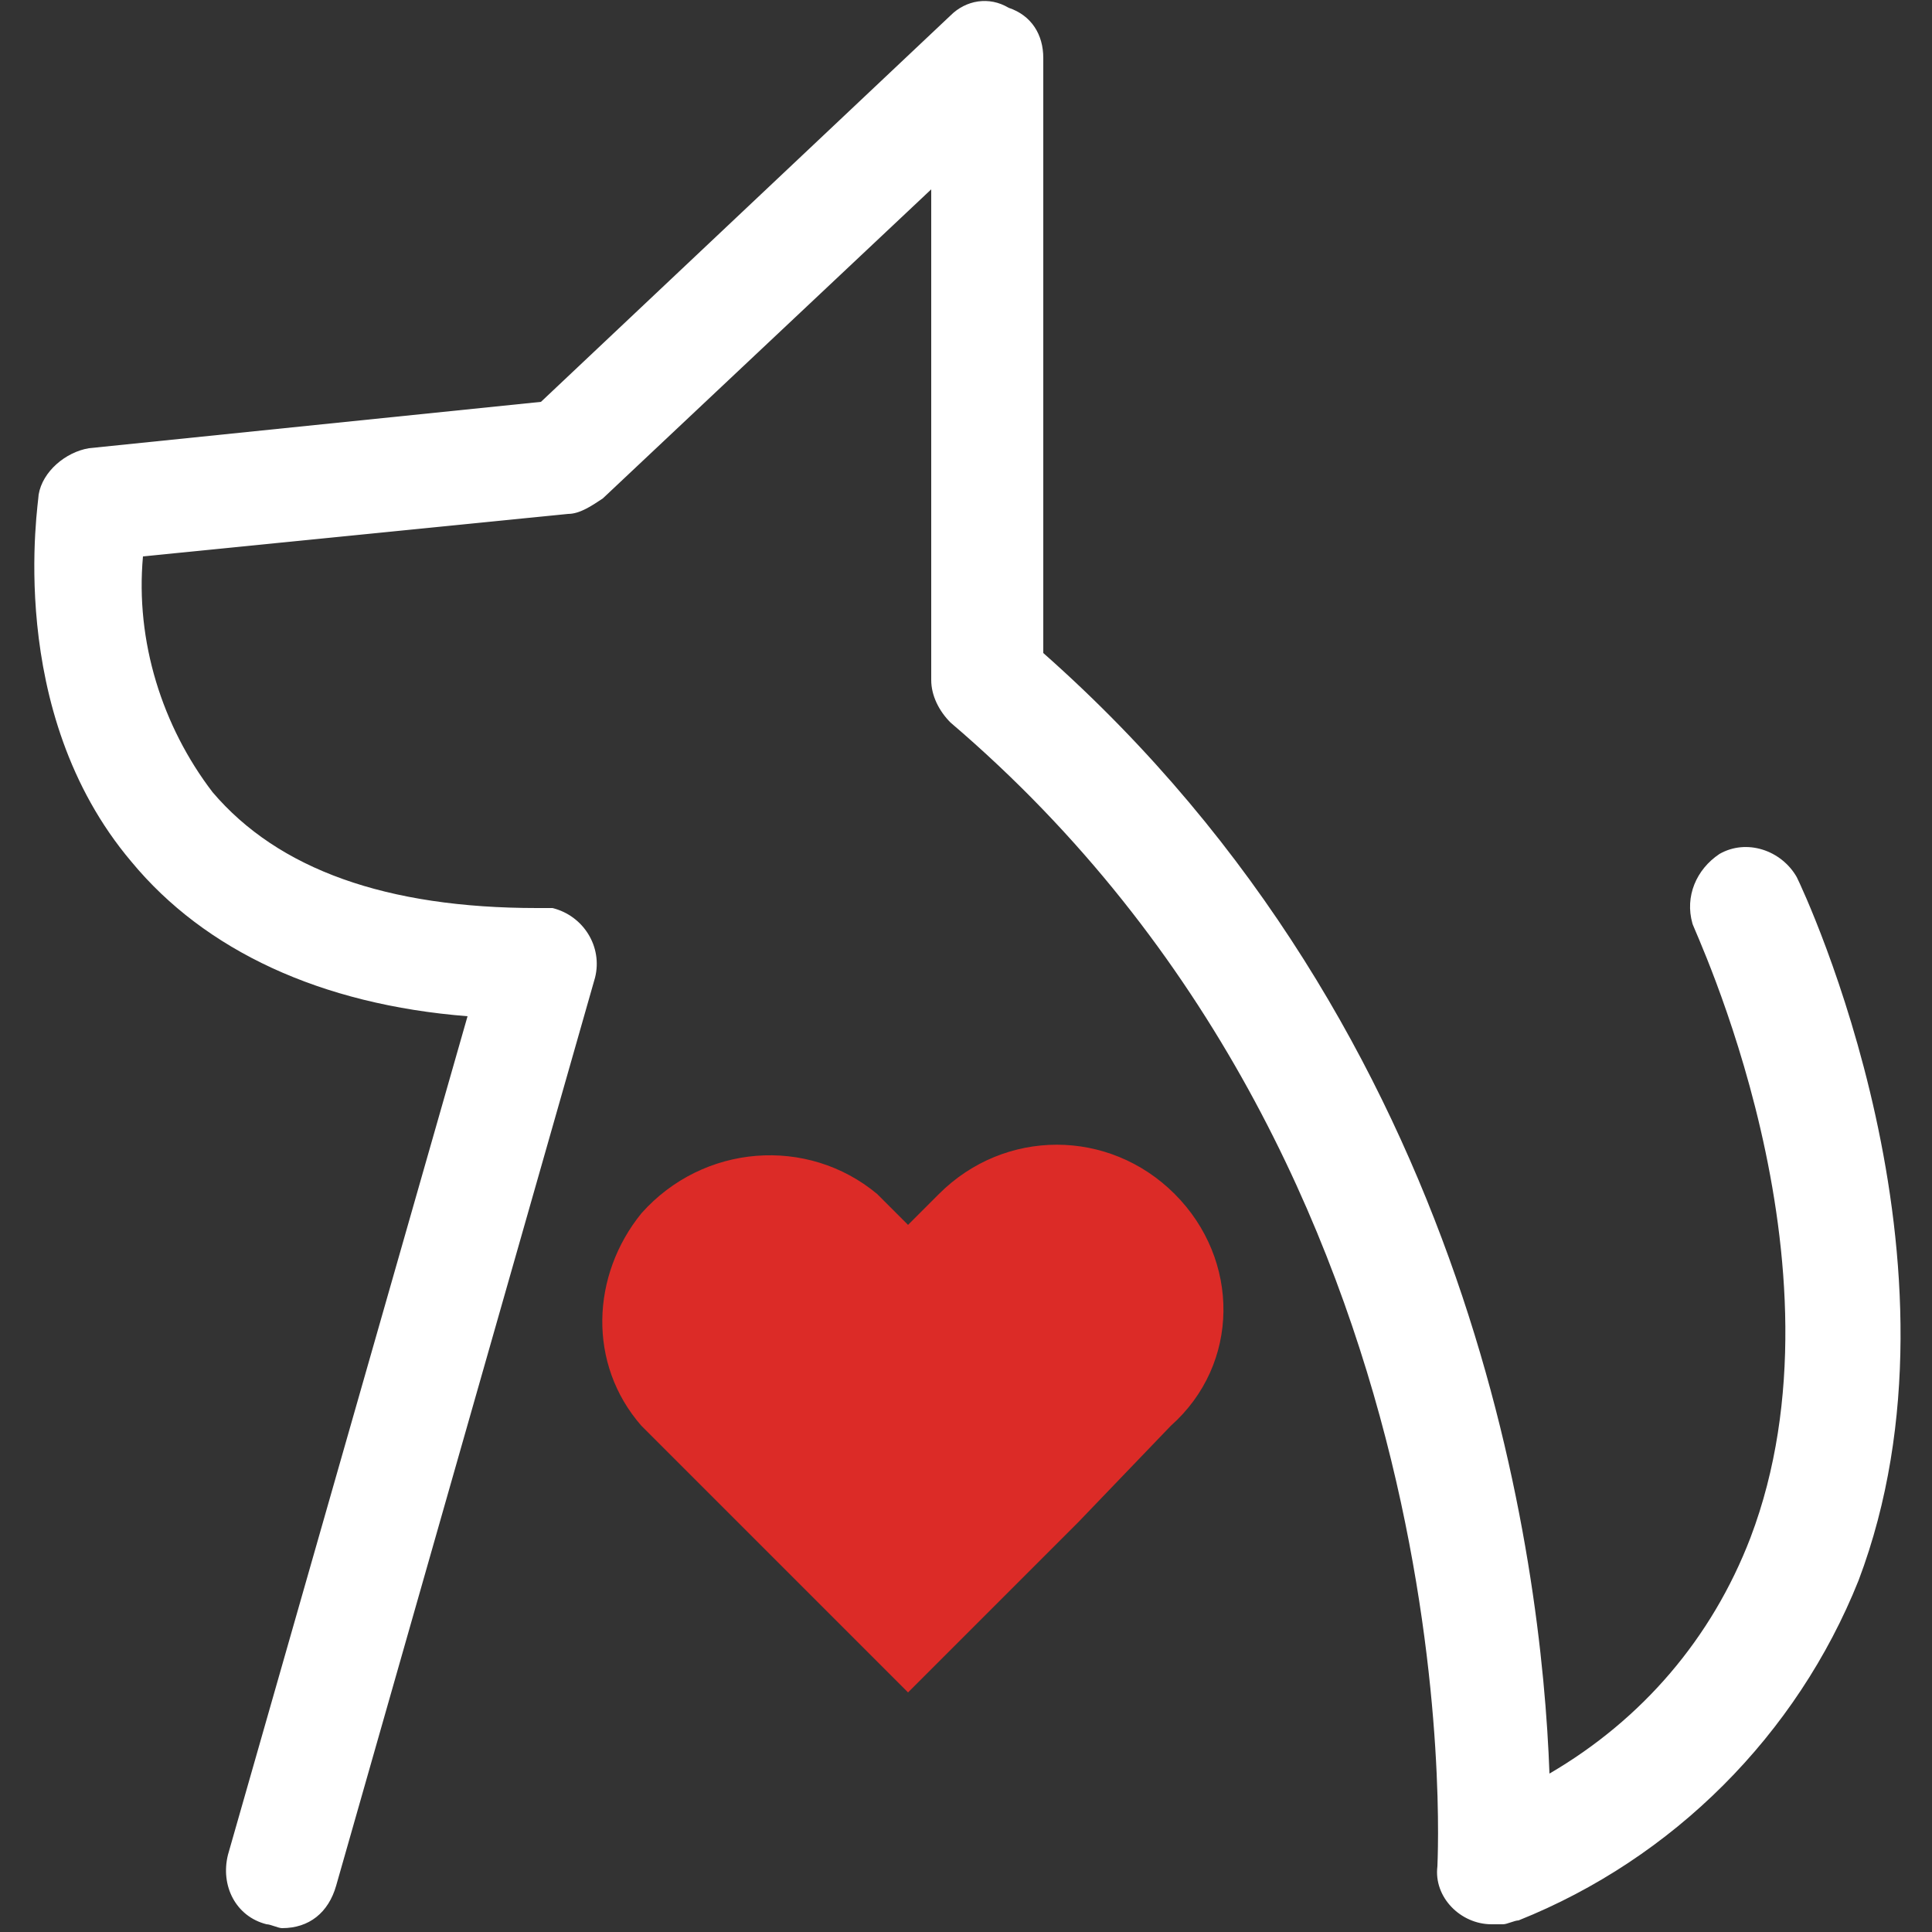<?xml version="1.0" encoding="UTF-8"?> <!-- Generator: Adobe Illustrator 25.2.3, SVG Export Plug-In . SVG Version: 6.00 Build 0) --> <svg xmlns="http://www.w3.org/2000/svg" xmlns:xlink="http://www.w3.org/1999/xlink" version="1.1" id="Layer_1" x="0px" y="0px" viewBox="0 0 50 50" style="enable-background:new 0 0 50 50;" xml:space="preserve"><rect x="0" y="0" width="50" height="50" fill="#333333" stroke="none"/> <style type="text/css"> .st0{fill:#FFFFFF;} .st1{fill:#DC2B27;} </style> <g id="Layer_1_1_"> <path class="st0" d="M46.5,22.7c-0.4-0.7-1.3-1-2-0.6c-0.6,0.4-0.9,1.1-0.7,1.8c0,0.1,4.2,8.8,1.5,15.9c-1,2.6-2.8,4.7-5.2,6.1 c-0.2-5.5-1.9-19.1-13.1-29V1.5c0-0.6-0.3-1.1-0.9-1.3C25.6-0.1,25,0,24.6,0.4L14,10.4L2.3,11.6c-0.6,0.1-1.2,0.6-1.3,1.2 c0,0.2-0.9,5.6,2.4,9.5c1.9,2.3,4.9,3.7,8.7,4L5.9,48c-0.2,0.8,0.2,1.6,1,1.8l0,0c0.1,0,0.3,0.1,0.4,0.1c0.7,0,1.2-0.4,1.4-1.1 l6.7-23.5c0.2-0.8-0.3-1.6-1.1-1.8c-0.1,0-0.2,0-0.4,0c-3.9,0-6.7-1-8.4-3c-1.3-1.7-2-3.9-1.8-6.1l11-1.1c0.3,0,0.6-0.2,0.9-0.4 l8.5-8v12.7c0,0.4,0.2,0.8,0.5,1.1c13.6,11.6,12.6,29.4,12.6,29.6c-0.1,0.8,0.6,1.5,1.4,1.5l0,0h0.1h0.2l0,0c0.1,0,0.3-0.1,0.4-0.1 c4-1.6,7.2-4.8,8.8-8.8C51.2,32.7,46.7,23.1,46.5,22.7z"></path> <path class="st1" d="M30.4,30.9c-1.7-1.7-4.4-1.7-6.1,0l0,0l-0.8,0.8l-0.8-0.8c-1.8-1.5-4.5-1.3-6.1,0.5c-1.3,1.6-1.4,3.9,0,5.5 l2.7,2.7l4.2,4.2l4.4-4.4l2.4-2.5C32.1,35.3,32.1,32.6,30.4,30.9z"></path> </g> </svg> 